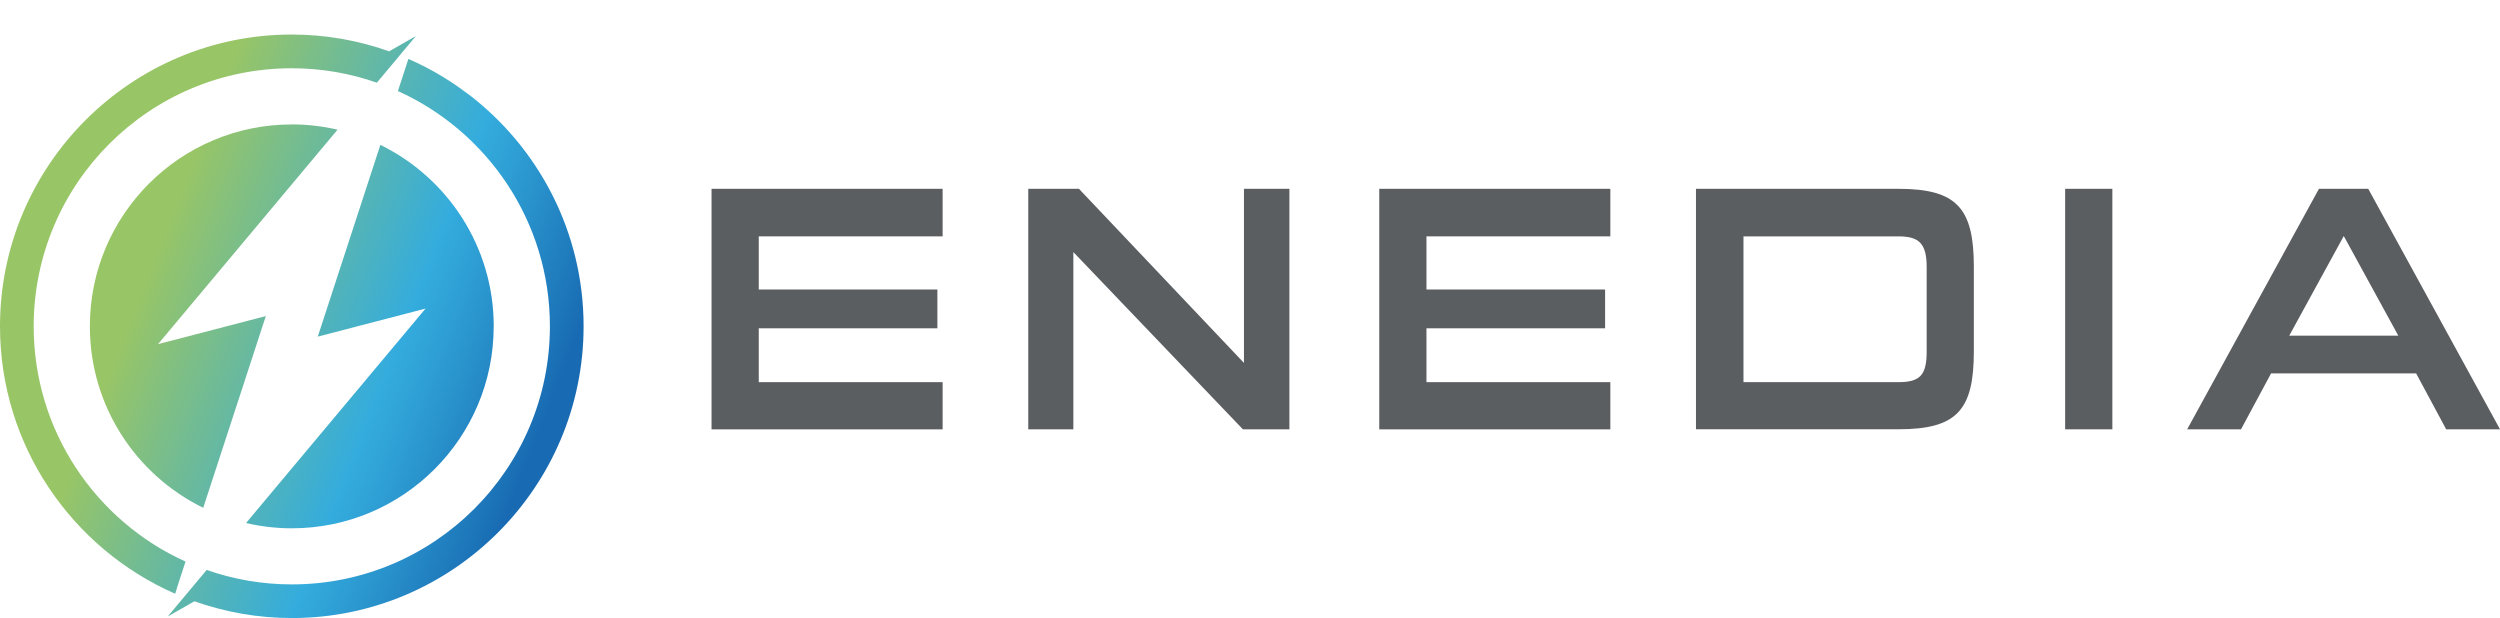 <?xml version="1.0" encoding="UTF-8"?> <svg xmlns="http://www.w3.org/2000/svg" xmlns:xlink="http://www.w3.org/1999/xlink" id="Layer_2" viewBox="0 0 591.46 146.24"><defs><style>.cls-1{fill:url(#linear-gradient);}.cls-2{fill:#5b5e61;}.cls-3{fill:url(#linear-gradient-3);}.cls-4{fill:url(#linear-gradient-4);}.cls-5{fill:url(#linear-gradient-2);}.cls-6{fill:url(#linear-gradient-5);}</style><linearGradient id="linear-gradient" x1="150.77" y1="44.02" x2="57.32" y2="7.44" gradientUnits="userSpaceOnUse"><stop offset="0" stop-color="#186ab2"></stop><stop offset=".05" stop-color="#1c74b8"></stop><stop offset=".28" stop-color="#2d9cd2"></stop><stop offset=".39" stop-color="#34acdd"></stop><stop offset="1" stop-color="#98c566"></stop></linearGradient><linearGradient id="linear-gradient-2" x1="127.61" y1="103.18" x2="34.16" y2="66.6" xlink:href="#linear-gradient"></linearGradient><linearGradient id="linear-gradient-3" x1="129.67" y1="97.9" x2="36.23" y2="61.32" xlink:href="#linear-gradient"></linearGradient><linearGradient id="linear-gradient-4" x1="128.7" y1="100.38" x2="35.26" y2="63.8" xlink:href="#linear-gradient"></linearGradient><linearGradient id="linear-gradient-5" x1="128.58" y1="100.71" x2="35.13" y2="64.13" xlink:href="#linear-gradient"></linearGradient></defs><g id="Branding_by_Patrick_Liddell"><g id="Logo_V1"><g><path class="cls-1" d="M38.51,0c-.06,.02-.12,.05-.18,.07,.06-.02,.12-.05,.18-.07,0,0,0,0,0,0Z"></path><path class="cls-5" d="M110.72,22.23c-.76-.58-1.53-1.13-2.31-1.68-3.68-2.57-7.63-4.79-11.79-6.61l-.21,.64-.25,.77h0s-2,6.13-2,6.13l-.02,.06c21.2,9.58,35.96,30.89,35.96,55.66,0,33.72-27.34,61.06-61.06,61.06-7.06,0-13.83-1.21-20.14-3.42l-5.41,6.46-1.17,1.4h0s-1.47,1.76-1.47,1.76l-1.16,1.39s0,0,0,0c.08-.1,.17-.19,.25-.28l-.24,.28c2.1-1.2,4.2-2.4,6.3-3.6,7.21,2.56,14.97,3.97,23.04,3.97,38.07,0,69.03-30.97,69.03-69.03,0-22.41-10.74-42.36-27.35-54.98Z"></path><path class="cls-3" d="M41.55,140.12s0,0,0,0h0s0,0,0,0l.34-1.06-.02,.02v-.02s0,0,0,0l2.02-6.2C22.73,123.29,7.97,101.98,7.97,77.21c0-33.72,27.34-61.06,61.06-61.06,7.06,0,13.83,1.21,20.13,3.41l5.41-6.46,.79-.95,.38-.45,1.17-1.4,1.46-1.75s0,0,0,0c-2.1,1.2-4.21,2.39-6.31,3.59-7.21-2.56-14.96-3.97-23.03-3.97C30.97,8.17,0,39.14,0,77.21c0,28.26,17.07,52.59,41.44,63.26l.11-.35Z"></path><path class="cls-4" d="M116.81,77.21v-.08s0-.02,0-.03c-.05-18.82-10.97-35.07-26.82-42.82l-7.93,24.29-6.88,21.07,25.5-6.64-42.47,50.74c3.48,.81,7.1,1.25,10.82,1.25,26.38,0,47.77-21.39,47.77-47.77Z"></path><path class="cls-6" d="M69.03,29.44c-26.38,0-47.77,21.39-47.77,47.77,0,.03,0,.06,0,.08,0,.01,0,.02,0,.03,.05,18.82,10.97,35.07,26.82,42.82l14.81-45.36-25.5,6.64L79.86,30.68c-3.48-.81-7.1-1.25-10.82-1.25Z"></path></g><g><path class="cls-2" d="M168.34,101.57V44.67h54.67v11.25h-43.5v12.57h42.26v9.18h-42.26v12.74h43.5v11.17h-54.67Z"></path><path class="cls-2" d="M294.05,101.57l-40.11-41.93v41.93h-10.67V44.67h11.99l39.04,41.19V44.67h10.75v56.9h-11Z"></path><path class="cls-2" d="M326.31,101.57V44.67h54.67v11.25h-43.5v12.57h42.26v9.18h-42.26v12.74h43.5v11.17h-54.67Z"></path><path class="cls-2" d="M401.24,101.57V44.67h47.88c13.81,0,17.86,4.55,17.86,18.44v20.01c0,13.98-4.05,18.44-17.86,18.44h-47.88Zm54.58-38.37c0-5.62-1.82-7.28-6.7-7.28h-36.64v34.49h36.64c5.04,0,6.7-1.57,6.7-7.2v-20.01Z"></path><path class="cls-2" d="M488.58,101.57V44.67h11.17v56.9h-11.17Z"></path><path class="cls-2" d="M578.73,101.57l-7.11-13.23h-34.32l-7.11,13.23h-12.74l31.18-56.9h11.66l31.18,56.9h-12.74Zm-24.23-45.73l-12.9,23.57h25.8l-12.9-23.57Z"></path></g></g></g></svg> 